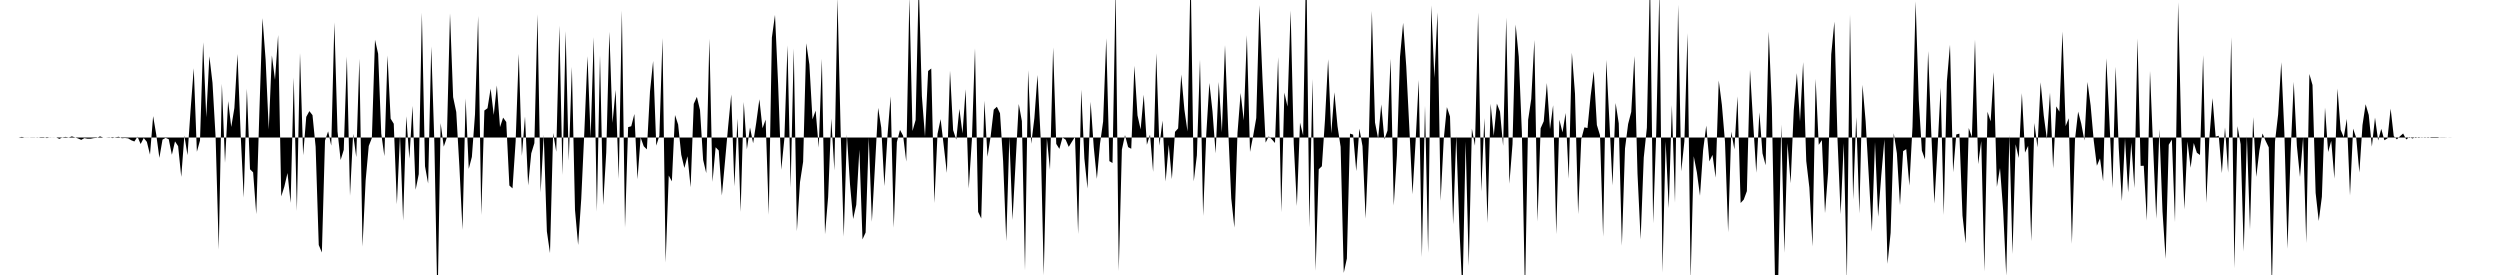 <svg viewBox="0 0 200 22" >
<polyline points="0,11 0.25,11 0.50,11 0.75,11 1,11 1.25,11 1.50,11 1.75,10.95 2,11.01 2.25,11.01 2.50,10.99 2.75,10.99 3,11.02 3.25,10.97 3.50,10.97 3.75,11.05 4,10.99 4.25,11.01 4.50,11 4.75,11.11 5,10.99 5.25,10.95 5.50,11 5.75,10.91 6,10.99 6.25,11.08 6.50,11.19 6.75,11.05 7,11.10 7.25,11.10 7.50,11.05 7.75,11.03 8,10.91 8.25,11 8.50,11 8.75,10.98 9,11.05 9.25,10.98 9.50,10.94 9.75,11.06 10,11.04 10.25,11.07 10.50,11.22 10.75,11.32 11,10.93 11.25,11.52 11.50,11.04 11.75,11.35 12,12.37 12.25,9.29 12.50,10.77 12.75,12.63 13,11.17 13.25,11.03 13.50,11.14 13.75,12.38 14,11.31 14.25,11.69 14.50,14.15 14.75,10.85 15,12.41 15.25,8.75 15.50,5.46 15.75,12.14 16,11.24 16.25,3.38 16.50,9.38 16.75,4.50 17,6.63 17.25,11 17.50,19.97 17.75,6.70 18,13.02 18.25,8.09 18.50,10.16 18.75,8.64 19,4.32 19.25,10.70 19.50,15.81 19.75,7.10 20,13.54 20.25,13.79 20.50,17.13 20.75,8.94 21,1.45 21.25,4.78 21.50,10.36 21.75,4.43 22,6.39 22.25,2.80 22.50,15.71 22.75,14.92 23,13.84 23.25,16.23 23.50,6.21 23.75,16.88 24,4.25 24.25,12.42 24.50,9.35 24.75,8.89 25,9.21 25.25,11.74 25.50,19.60 25.75,20.20 26,11.25 26.25,10.51 26.50,11.65 26.75,1.79 27,10.51 27.25,12.80 27.50,11.99 27.75,4.52 28,15.66 28.25,10.71 28.50,12.57 28.75,4.70 29,19.73 29.25,14.45 29.50,11.68 29.75,11.04 30,3.18 30.25,4.30 30.50,10.69 30.75,12.49 31,4.44 31.25,9.49 31.50,9.90 31.75,16.34 32,10.82 32.25,17.65 32.50,9.30 32.75,12.69 33,8.47 33.25,15.18 33.50,13.93 33.75,1.02 34,13.30 34.25,14.68 34.50,3.72 34.75,11.42 35,24.58 35.25,9.85 35.50,11.73 35.75,11 36,1.07 36.25,7.77 36.50,8.96 36.75,13.30 37,18.38 37.25,7.87 37.50,13.51 37.75,12.55 38,9.15 38.25,1.28 38.50,17.20 38.75,8.84 39,8.66 39.25,7.09 39.50,9.20 39.75,6.84 40,10.17 40.25,9.41 40.50,9.76 40.75,14.84 41,15.07 41.25,11.33 41.50,4.31 41.75,12.47 42,9.32 42.25,14.83 42.50,12.27 42.75,11.45 43,1.14 43.25,15.40 43.50,10.78 43.75,18.51 44,20.25 44.25,10.64 44.50,12.14 44.75,2.05 45,14 45.25,2.49 45.50,12.85 45.75,5.35 46,16.79 46.25,19.60 46.50,15.90 46.75,10.49 47,4.50 47.25,10.99 47.50,2.98 47.75,16.93 48,4.43 48.25,16.40 48.50,12.20 48.75,2.54 49,9.83 49.25,7.19 49.50,14.32 49.75,0.84 50,18.21 50.25,10.17 50.50,10.10 50.75,9.12 51,14.34 51.25,11 51.50,11.70 51.75,11.95 52,7.32 52.25,4.88 52.50,11.65 52.75,10.86 53,3.05 53.25,21.01 53.50,14.04 53.75,14.51 54,9.20 54.25,9.96 54.50,12.38 54.75,13.44 55,12.50 55.25,14.98 55.50,8.31 55.75,7.75 56,8.80 56.25,12.79 56.50,13.85 56.75,3.10 57,14.55 57.25,11.78 57.50,12.04 57.75,15.64 58,12.92 58.25,10.13 58.50,7.56 58.75,14.91 59,9.48 59.25,16.95 59.50,8.16 59.75,11.95 60,10.20 60.25,11.46 60.50,9.81 60.75,7.94 61,10.26 61.25,9.57 61.50,17.18 61.75,3.01 62,1.19 62.25,6.73 62.50,13.58 62.75,11.09 63,3.63 63.25,15.02 63.50,3.88 63.75,18.50 64,14.57 64.25,12.94 64.50,3.46 64.75,5.16 65,9.55 65.25,8.85 65.50,11.81 65.75,4.70 66,18.74 66.25,15.77 66.50,9.49 66.75,13.63 67,-0.18 67.25,10.42 67.50,18.93 67.75,10.77 68,14.74 68.25,17.52 68.50,16.39 68.75,11.98 69,19.15 69.25,18.60 69.50,11 69.75,17.74 70,13.26 70.25,8.63 70.50,10.21 70.75,14.89 71,10.84 71.25,7.71 71.50,18.22 71.75,11.37 72,10.39 72.25,10.86 72.50,12.93 72.75,-0.23 73,10.48 73.25,9.60 73.50,-1.40 73.75,7.69 74,10.93 74.25,5.68 74.50,5.48 74.75,16.24 75,10.72 75.25,9.53 75.50,11.67 75.75,13.83 76,5.66 76.25,10.41 76.50,11.17 76.75,8.71 77,10.67 77.25,7.14 77.50,15.08 77.75,11.19 78,3.86 78.25,16.95 78.50,17.48 78.75,8.06 79,12.54 79.25,10.92 79.50,8.77 79.75,8.54 80,9.06 80.25,12.90 80.50,19.29 80.75,10.98 81,17.60 81.25,12.96 81.50,8.32 81.75,9.69 82,21.63 82.25,5.62 82.50,11.50 82.75,9.45 83,6 83.25,11.02 83.50,22.03 83.75,11.07 84,13.58 84.25,3.80 84.50,11.51 84.75,11.91 85,11 85.25,11.17 85.50,11.75 85.75,11.34 86,10.94 86.25,18.72 86.50,7.17 86.75,12.68 87,15.08 87.25,8.14 87.50,11.77 87.75,14.31 88,11.50 88.25,9.72 88.50,3.06 88.75,12.89 89,13.04 89.25,-1.09 89.50,21.68 89.75,11.97 90,10.81 90.25,11.77 90.50,11.90 90.75,5.26 91,9.23 91.25,10.35 91.50,7.58 91.75,11.58 92,10.77 92.25,13.75 92.50,4.26 92.75,11.65 93,9.65 93.25,14.52 93.50,11.58 93.75,14.33 94,10.55 94.25,10.27 94.50,5.96 94.75,8.76 95,10.52 95.25,-2.34 95.50,14.51 95.75,12.43 96,4.77 96.25,17.27 96.50,10.77 96.75,6.64 97,8.92 97.25,12.27 97.50,6.56 97.75,10.59 98,3.61 98.25,10.20 98.50,15.87 98.75,18.21 99,10.63 99.25,7.44 99.50,9.63 99.75,2.82 100,12.15 100.25,10.89 100.50,9.44 100.75,0.41 101,6.32 101.25,11.41 101.50,10.91 101.75,11.15 102,11.44 102.25,4.57 102.50,16.98 102.75,7.41 103,8.53 103.25,0.84 103.50,11.51 103.75,16.48 104,9.81 104.25,10.83 104.50,-3.67 104.75,18.20 105,6.32 105.25,21.66 105.50,13.54 105.75,13.30 106,9.57 106.25,4.74 106.50,10.67 106.75,7.38 107,10.09 107.25,11.75 107.50,21.83 107.75,20.68 108,10.69 108.25,10.77 108.50,13.69 108.75,10.29 109,11.69 109.25,17.49 109.50,11.43 109.75,0.88 110,9.80 110.25,11.09 110.50,8.35 110.75,11.15 111,10.45 111.25,4.70 111.50,16.44 111.75,12.45 112,4.55 112.25,1.83 112.50,5.31 112.75,10.31 113,15.54 113.25,11.26 113.50,6.40 113.75,20.57 114,8.46 114.25,20.23 114.50,0.43 114.75,6.23 115,0.99 115.25,16.06 115.50,11.13 115.75,8.57 116,9.32 116.25,17.95 116.50,10.87 116.75,18.22 117,23.55 117.25,11.32 117.50,21.27 117.75,10.29 118,11.66 118.25,1 118.50,15.33 118.75,9.45 119,17.84 119.25,8.30 119.50,10.87 119.75,8.29 120,8.93 120.25,11.67 120.50,1.40 120.75,14.70 121,11.54 121.25,1.96 121.50,4.54 121.75,10.60 122,23.67 122.25,9.59 122.50,7.92 122.75,3.20 123,17.73 123.25,10.26 123.50,9.70 123.75,6.64 124,10.33 124.25,8.42 124.50,18.74 124.75,9.58 125,10.59 125.25,9.04 125.50,14.30 125.75,4.22 126,7.50 126.25,17.13 126.50,11.14 126.75,10.19 127,10.24 127.25,7.68 127.50,5.70 127.75,10 128,10.82 128.25,18.94 128.50,4.79 128.75,9.66 129,14.83 129.25,8.24 129.50,9.87 129.75,19.66 130,11.88 130.25,9.92 130.50,8.95 130.75,4.48 131,13.89 131.25,19.15 131.50,12.61 131.75,10.22 132,-2.01 132.25,17.86 132.50,10.57 132.75,-0.82 133,21.81 133.25,11.30 133.50,16.66 133.75,8.41 134,16.21 134.25,0.38 134.50,13.71 134.75,11.31 135,2.65 135.25,22.40 135.50,12.50 135.75,13.79 136,15.66 136.25,12.01 136.50,10.05 136.75,12.91 137,12.39 137.25,14.21 137.50,6.44 137.75,8.39 138,11.35 138.25,18.58 138.50,10.53 138.75,11.95 139,7.71 139.25,16.24 139.50,15.97 139.75,15.29 140,5.59 140.25,9.78 140.50,13.82 140.75,8.99 141,12.27 141.25,13.22 141.50,2.53 141.75,8.62 142,22.40 142.25,22.80 142.50,9.96 142.75,20.22 143,11.46 143.25,14.66 143.50,8.83 143.75,5.85 144,9.72 144.25,4.97 144.50,12.88 144.75,15.01 145,19.72 145.25,6.31 145.50,11.59 145.75,11.21 146,17.05 146.25,13.77 146.50,4.34 146.75,1.73 147,11.13 147.25,17.14 147.50,11.46 147.75,22.43 148,1.16 148.25,15.96 148.50,9.37 148.75,17.08 149,6.79 149.25,9.70 149.50,14.03 149.75,18.53 150,11.37 150.25,17.34 150.50,14.06 150.75,11.15 151,21.11 151.25,18.63 151.50,10.66 151.75,12.27 152,16.41 152.25,12.09 152.50,11.93 152.75,14.85 153,10.15 153.25,0.11 153.50,8 153.75,12.05 154,12.75 154.25,4.09 154.50,10.56 154.75,16.29 155,11.93 155.25,7.02 155.50,17.20 155.75,6.52 156,3.58 156.25,13.78 156.50,10.76 156.75,10.69 157,17.25 157.25,19.47 157.50,10.24 157.75,10.96 158,3.17 158.25,13.13 158.50,11.29 158.75,21.72 159,8.94 159.25,9.71 159.50,5.78 159.75,14.95 160,13.44 160.25,16.80 160.50,22.06 160.75,10.79 161,20.32 161.25,11.54 161.50,12.64 161.75,7.45 162,12.21 162.25,11.67 162.50,19.30 162.75,9.84 163,11.79 163.25,6.58 163.50,9.24 163.75,11.12 164,7.41 164.25,13.47 164.50,8.51 164.75,8.93 165,2.52 165.25,10.09 165.50,9.46 165.75,19.51 166,11.16 166.25,8.93 166.50,9.89 166.75,11.24 167,6.56 167.25,8.44 167.50,11.26 167.75,13.26 168,12.67 168.25,14.50 168.50,4.66 168.75,9.58 169,15.06 169.25,5.34 169.50,11.84 169.75,16.09 170,11.08 170.25,15.39 170.50,11.41 170.75,15.05 171,3.08 171.25,13.27 171.50,13.26 171.75,17.65 172,5.68 172.25,11.79 172.50,17.50 172.75,10.33 173,16.92 173.25,20.71 173.50,11.58 173.75,11.17 174,17.77 174.25,0.18 174.50,10.57 174.75,16.75 175,11.32 175.25,13.42 175.50,11.44 175.75,12.22 176,12.40 176.25,4.42 176.50,16.23 176.75,11.03 177,7.85 177.25,10.93 177.50,10.86 177.75,13.85 178,10.19 178.25,13.81 178.50,2.98 178.75,21.46 179,10.09 179.25,11.54 179.50,20.12 179.75,10.87 180,18.36 180.25,9.37 180.50,14.15 180.75,12.05 181,10.68 181.25,11.27 181.50,11.79 181.75,23.13 182,11.33 182.25,9.16 182.50,4.98 182.75,10.63 183,19.90 183.25,12.21 183.50,6.55 183.75,11.68 184,14.16 184.25,10.97 184.50,19.45 184.75,5.92 185,6.80 185.25,15.43 185.50,17.68 185.75,15.74 186,8.61 186.25,12.16 186.50,11.27 186.75,14.29 187,7.09 187.25,10.38 187.50,10.98 187.75,9.51 188,15.64 188.25,10.29 188.50,11.04 188.75,13.80 189,10 189.25,8.34 189.50,9.20 189.75,11.73 190,9.41 190.25,11.24 190.50,10.31 190.75,11.22 191,11.07 191.25,8.69 191.50,10.89 191.75,11.15 192,10.90 192.25,10.68 192.50,11.16 192.75,10.96 193,11.08 193.25,10.96 193.50,11.04 193.75,10.98 194,11.03 194.25,10.97 194.50,11.04 194.75,11.04 195,11.04 195.25,10.99 195.50,10.99 195.75,11 196,11.01 196.25,11 196.50,11 196.75,11 197,11 197.25,11 197.50,11 197.75,11 198,11 198.25,11 198.50,11 198.75,11 199,11 199.25,11 199.50,11 199.75,11 " />
</svg>